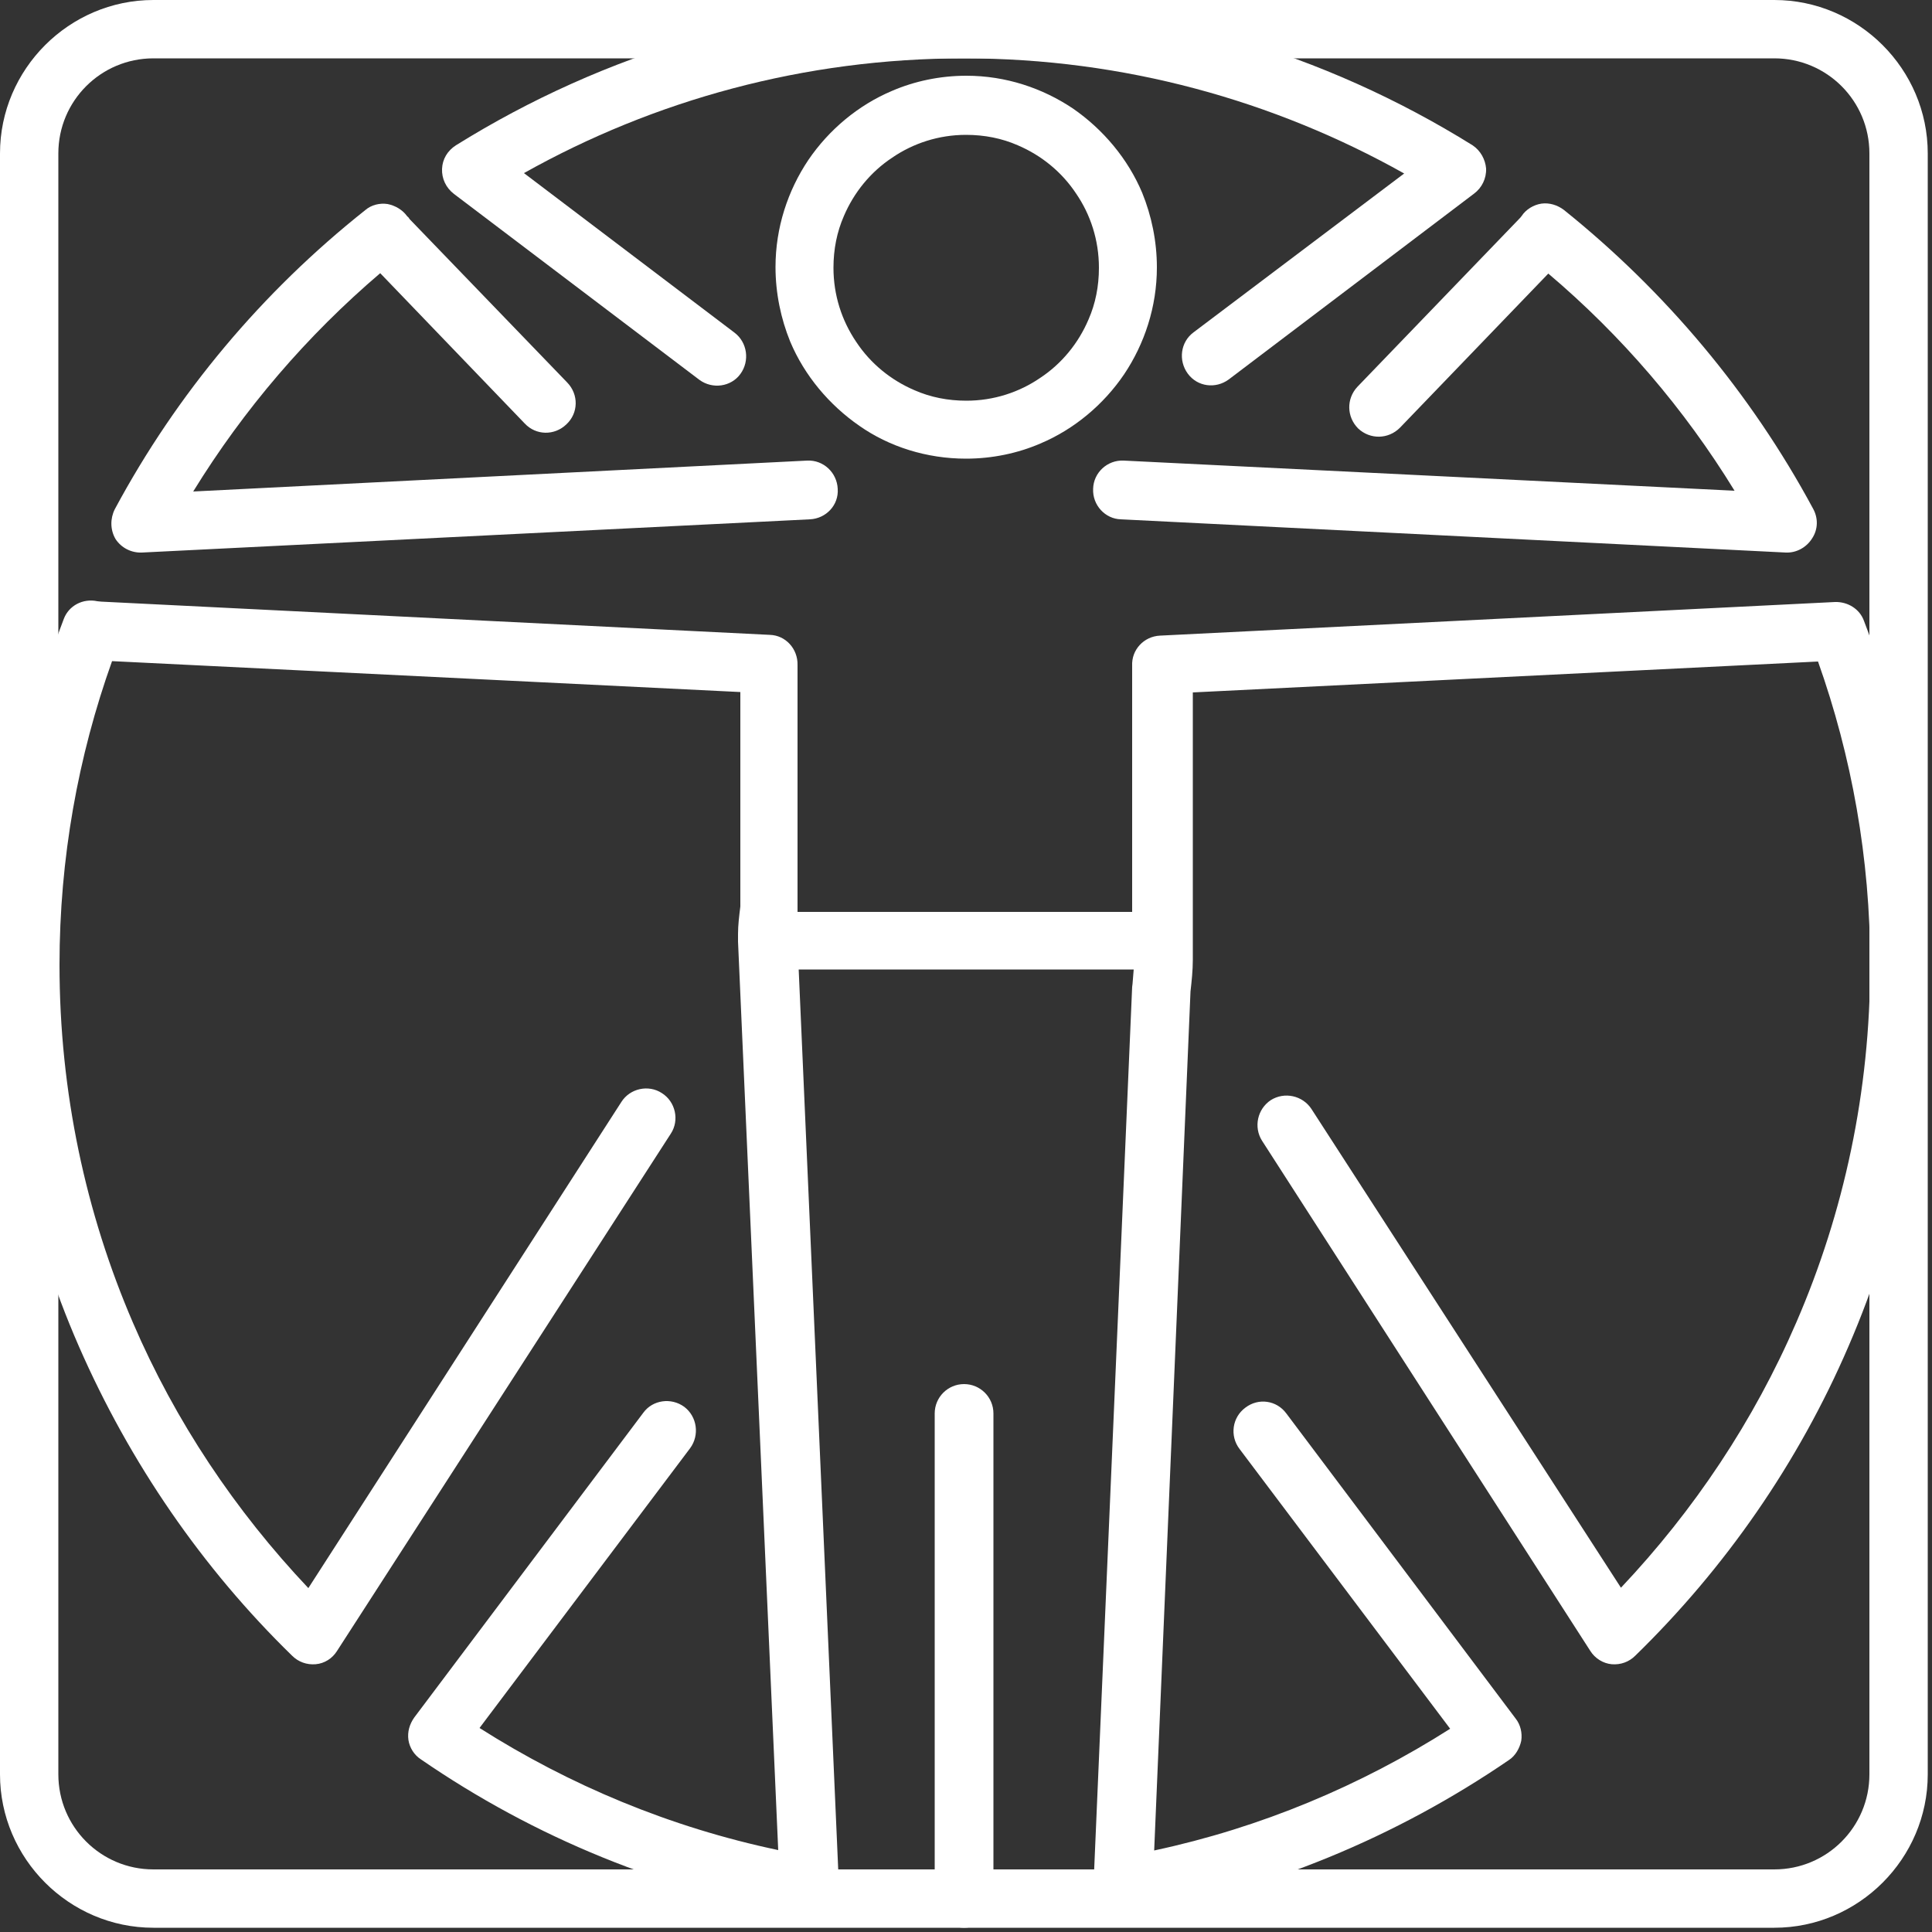 <?xml version="1.0" encoding="utf-8"?>
<!-- Generator: Adobe Illustrator 25.2.1, SVG Export Plug-In . SVG Version: 6.00 Build 0)  -->
<svg version="1.1" id="Ebene_1" xmlns="http://www.w3.org/2000/svg" xmlns:xlink="http://www.w3.org/1999/xlink" x="0px" y="0px"
	 viewBox="0 0 500 500" style="enable-background:new 0 0 500 500;" xml:space="preserve">
<rect x="0" y="0" width="500" height="500" fill="#333333" stroke="none"/>
<style type="text/css">
	.st0{fill:#FFFFFF;}
</style>
<g>
	<g>
		<path class="st0" d="M215.7,69.3c0-4.8,0.9-9.3,2.7-13.4c2.6-6.1,6.9-11.4,12.5-15.1c5.4-3.7,12-5.9,19.1-5.9
			c4.8,0,9.3,0.9,13.4,2.7c6.1,2.6,11.4,6.9,15.1,12.5c3.7,5.4,5.9,12,5.9,19.2c0,4.8-0.9,9.3-2.7,13.4c-2.6,6.1-6.9,11.4-12.5,15.1
			c-5.4,3.7-12,5.9-19.1,5.9c-4.8,0-9.3-0.9-13.4-2.7c-6.1-2.6-11.4-6.9-15.1-12.5C217.8,82.9,215.7,76.3,215.7,69.3L215.7,69.3z
			 M250,118.7c6.8,0,13.4-1.4,19.2-3.9c8.8-3.7,16.4-10.1,21.7-17.9c5.3-7.9,8.5-17.5,8.5-27.7c0-6.8-1.4-13.4-3.8-19.3
			c-3.7-8.8-10.1-16.4-17.9-21.8c-7.9-5.3-17.4-8.5-27.6-8.5c-6.8,0-13.4,1.4-19.2,3.9c-8.8,3.7-16.4,10.1-21.7,17.9
			c-5.3,7.9-8.5,17.5-8.5,27.7c0,6.8,1.4,13.4,3.8,19.3c3.7,8.8,10.1,16.4,17.9,21.8C230.1,115.6,239.8,118.7,250,118.7L250,118.7z"
			/>
	</g>
	<g>
		<path class="st0" d="M411.6,427.3c1.2,1.9,3.3,3.2,5.5,3.4c2.3,0.2,4.5-0.6,6.1-2.2c23.3-22.7,42.2-49.9,55.2-80.1
			c13.1-30.3,20.4-63.7,20.4-98.7c0-31.3-5.8-61.3-16.4-89c-1.1-3.1-4.2-5-7.5-4.9l-174.7,8.7c-4.2,0.2-7.4,3.7-7.2,7.8
			c0,0.6,0,1.1,0,1.5V236h-86.6c0-0.2,0-0.5,0-0.7v-61.6c0-0.5,0-0.9,0-1.6c0.1-4.2-3.1-7.7-7.2-7.8l-173-8.6c-0.3,0-0.7-0.1-1-0.1
			c-3.7-0.8-7.4,1.1-8.7,4.6C5.9,188.1,0,218.2,0,249.7c0,35,7.2,68.5,20.4,98.7s32,57.5,55.2,80.1c1.6,1.6,3.8,2.4,6.1,2.2
			c2.3-0.2,4.3-1.5,5.5-3.4l86.4-133.9c2.3-3.5,1.2-8.3-2.3-10.5c-3.5-2.3-8.3-1.2-10.5,2.3L79.8,411c-18.9-20-34.4-43.1-45.4-68.7
			c-12.2-28.3-19-59.7-19-92.6c0-27.5,4.8-54,13.6-78.6l162.6,8v55.5c-0.3,2.4-0.6,4.8-0.6,7.1c0,0.7,0,1.4,0,2l0,0l10.4,235.1
			c-28-5.9-54-16.8-77.3-31.6l54.5-72.4c2.5-3.4,1.8-8.2-1.5-10.7c-3.4-2.5-8.2-1.8-10.6,1.5l0,0l-59.3,78.9
			c-1.2,1.7-1.8,3.7-1.5,5.8c0.3,2,1.5,3.9,3.2,5c29.2,20.1,62.9,34.1,99.3,40.2c2.3,0.3,4.5-0.2,6.3-1.8c1.7-1.6,2.6-3.7,2.6-6
			l-10.4-236.8h86.7c-0.1,1.2-0.2,2.5-0.3,3.7c0,0.3-0.1,0.5-0.1,0.8l-10,232.4c-0.1,2.3,0.8,4.5,2.6,6c1.7,1.5,4.1,2.2,6.3,1.8
			c36.1-6.2,69.5-20.2,98.6-40.1c1.7-1.1,2.8-3.1,3.2-5c0.3-2-0.2-4.2-1.5-5.8l-59.3-78.9c-2.5-3.4-7.2-4.1-10.6-1.5
			c-3.4,2.5-4.1,7.3-1.5,10.7l54.5,72.4c-23.1,14.7-49,25.6-76.6,31.5l9.4-222.3c0.3-2.7,0.6-5.4,0.6-8.2v-4.9l0,0l0,0v-64.3
			l161.8-8c8.7,24.5,13.5,50.9,13.5,78.3c0,33-6.8,64.3-19.1,92.7c-11,25.5-26.5,48.7-45.4,68.7L339.4,287c-2.3-3.5-7-4.5-10.5-2.3
			c-3.5,2.3-4.5,7-2.3,10.5l0,0L411.6,427.3L411.6,427.3z"/>
	</g>
	<g>
		<path class="st0" d="M381.1,37.6C342.9,13.8,297.7,0,249.5,0S156.2,13.8,118,37.6c-2.2,1.4-3.5,3.6-3.6,6.1s1,4.9,3.1,6.5
			L181,98.3c3.4,2.5,8.2,1.8,10.6-1.5c2.5-3.4,1.8-8.2-1.5-10.7l-54.5-41.3c33.7-18.9,72.6-29.7,113.9-29.7S329.7,26,363.4,44.9
			L308.9,86c-3.4,2.5-4,7.3-1.5,10.7s7.2,4,10.6,1.5l0,0l63.5-48.1c2-1.5,3.2-3.9,3.1-6.5C384.4,41.3,383.2,39,381.1,37.6
			L381.1,37.6z"/>
	</g>
	<g>
		<path class="st0" d="M469,139.3c1.5-2.3,1.6-5.2,0.2-7.7c-16.1-29.9-38.2-56.2-64.5-77.3c-1.6-1.2-3.7-1.9-5.8-1.6
			c-2,0.3-4,1.5-5.1,3.2c-0.2,0.3-0.5,0.6-0.6,0.7l0,0l-41.9,43.5c-2.9,3.1-2.8,7.8,0.2,10.8c3.1,2.9,7.8,2.8,10.8-0.2l38.4-39.9
			c18.9,16,35.2,35,48.2,56.2l-158.1-7.8c-4.2-0.2-7.8,3.1-7.9,7.3c-0.2,4.2,3.1,7.8,7.2,7.9l0,0l172.1,8.6
			C464.9,143.1,467.5,141.7,469,139.3L469,139.3z"/>
	</g>
	<g>
		<path class="st0" d="M98.4,70.7l37.4,38.9c2.9,3.1,7.7,3.2,10.8,0.2c3.1-2.9,3.2-7.7,0.2-10.8l0,0L106,56.7l0,0
			c-0.1-0.2-0.3-0.5-0.6-0.7c-1.2-1.7-3.1-2.8-5.1-3.2c-2-0.3-4.2,0.2-5.8,1.6c-26.6,21.1-48.7,47.4-64.8,77.4
			c-1.2,2.4-1.2,5.3,0.2,7.7c1.5,2.3,4.1,3.6,6.8,3.5l172.9-8.6c4.2-0.2,7.5-3.7,7.2-7.9c-0.2-4.2-3.7-7.5-7.9-7.3l-158.9,8
			C63.1,105.9,79.5,86.8,98.4,70.7L98.4,70.7z"/>
	</g>
	<g>
		<path class="st0" d="M241.9,365.8v125.5c0,4.2,3.4,7.6,7.6,7.6s7.6-3.4,7.6-7.6V365.8c0-4.2-3.4-7.6-7.6-7.6
			C245.3,358.2,241.9,361.6,241.9,365.8L241.9,365.8z"/>
	</g>
</g>
<g>
	<path class="st0" d="M459.2,15.1c13.6,0,24.6,11,24.6,24.6v419.5c0,13.6-11,24.6-24.6,24.6H39.7c-13.6,0-24.6-11-24.6-24.6V39.7
		c0-13.6,11-24.6,24.6-24.6H459.2 M459.2,0H39.7C17.9,0,0,17.9,0,39.7v419.5c0,21.8,17.9,39.7,39.7,39.7h419.5
		c21.8,0,39.7-17.9,39.7-39.7V39.7C498.9,17.9,481,0,459.2,0L459.2,0z"/>
</g>
</svg>
